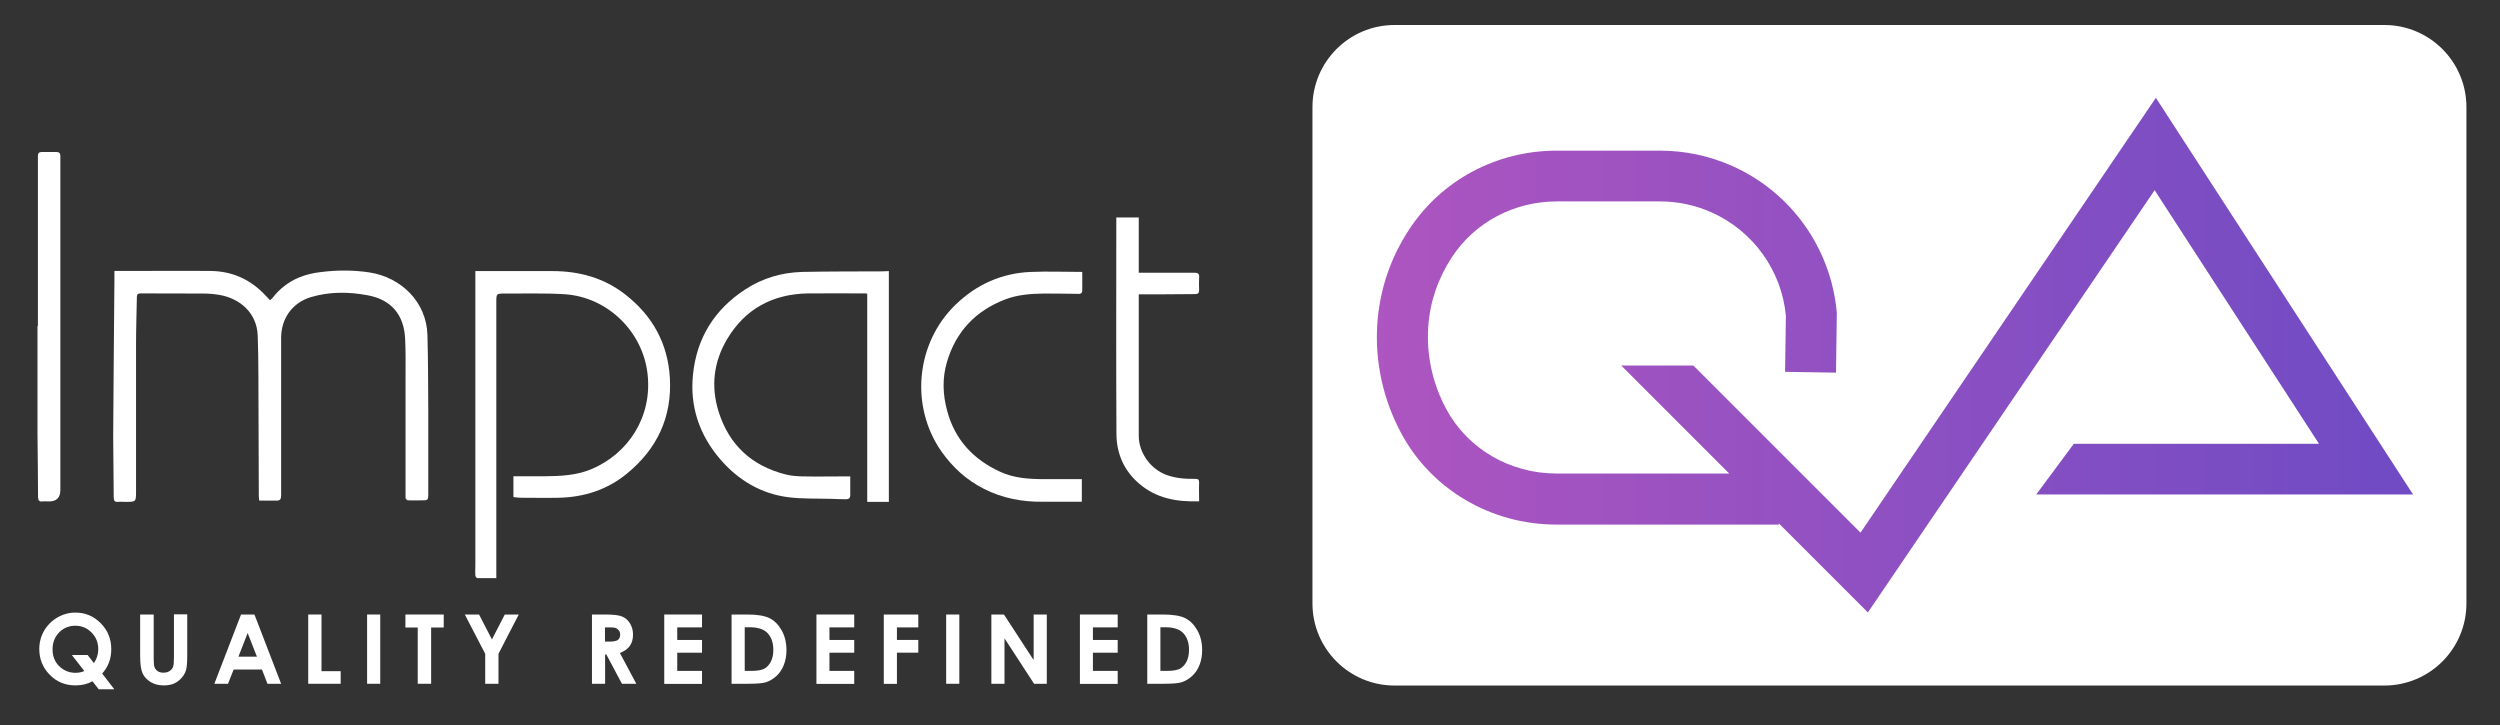 <?xml version="1.0" encoding="UTF-8"?> <svg xmlns="http://www.w3.org/2000/svg" width="200" height="58" viewBox="0 0 200 58" fill="none"><rect x="0" y="0" width="200" height="58" fill="#333333" stroke="none"/><path d="M9.175 21.677C9.58 21.677 9.953 21.677 10.325 21.677C12.504 21.677 14.683 21.655 16.862 21.677C18.57 21.698 20.026 22.345 21.209 23.604C21.34 23.735 21.461 23.877 21.603 24.02C21.691 23.943 21.767 23.888 21.811 23.823C22.37 23.1 23.081 22.552 23.913 22.202C24.472 21.972 25.074 21.83 25.676 21.764C26.979 21.6 28.282 21.6 29.575 21.797C32.093 22.191 34.13 24.162 34.195 26.812C34.25 28.772 34.25 30.732 34.261 32.692C34.261 34.991 34.261 37.28 34.261 39.579C34.261 39.984 34.217 40.028 33.812 40.028C33.418 40.028 33.035 40.039 32.641 40.028C32.575 40.028 32.443 39.908 32.443 39.842C32.443 36.667 32.443 33.48 32.443 30.305C32.443 29.232 32.465 28.159 32.41 27.086C32.312 25.18 31.305 23.976 29.432 23.626C27.921 23.341 26.377 23.319 24.877 23.768C23.388 24.217 22.49 25.476 22.49 27.031C22.49 31.225 22.49 35.419 22.49 39.612C22.49 39.919 22.424 40.061 22.096 40.05C21.658 40.039 21.22 40.05 20.738 40.05C20.738 39.952 20.705 39.831 20.705 39.711C20.694 36.492 20.683 33.261 20.672 30.042C20.672 28.98 20.651 27.918 20.618 26.856C20.552 25.016 19.183 23.877 17.563 23.593C17.125 23.516 16.665 23.483 16.216 23.483C14.562 23.472 12.909 23.483 11.256 23.472C11.015 23.472 10.949 23.56 10.949 23.779C10.927 25.049 10.883 26.33 10.883 27.6C10.883 31.498 10.883 35.397 10.883 39.295C10.883 40.149 10.883 40.149 10.04 40.149C9.843 40.149 9.635 40.127 9.438 40.149C9.186 40.171 9.109 40.061 9.098 39.831C9.098 38.178 9.055 36.524 9.055 34.871C9.077 30.743 9.12 26.615 9.153 22.487C9.153 22.235 9.153 21.983 9.153 21.698L9.175 21.677Z" fill="white"></path><path d="M39.748 46.248C39.19 46.248 38.686 46.248 38.183 46.248C38.128 46.248 38.029 46.116 38.029 46.039C38.007 45.744 38.029 45.448 38.029 45.153C38.029 37.63 38.029 30.108 38.029 22.585C38.029 22.3 38.029 22.016 38.029 21.687C38.161 21.687 38.259 21.687 38.358 21.687C40.307 21.687 42.245 21.687 44.194 21.687C46.351 21.687 48.344 22.235 50.052 23.582C52.198 25.268 53.425 27.469 53.589 30.217C53.775 33.36 52.571 35.911 50.162 37.882C48.596 39.174 46.734 39.776 44.709 39.82C43.69 39.842 42.672 39.82 41.643 39.82C41.456 39.82 41.27 39.787 41.073 39.765V38.101C41.916 38.101 42.749 38.101 43.57 38.101C44.84 38.09 46.121 38.035 47.315 37.532C50.271 36.283 52.198 33.338 51.804 29.91C51.421 26.505 48.585 23.757 45.169 23.538C43.592 23.439 41.993 23.494 40.405 23.483C39.705 23.483 39.705 23.483 39.705 24.195C39.705 30.962 39.705 37.718 39.705 44.485C39.705 45.054 39.705 45.623 39.705 46.27L39.748 46.248Z" fill="white"></path><path d="M68.02 38.112C68.02 38.648 68.02 39.119 68.02 39.601C68.02 39.853 67.9 39.941 67.681 39.941C67.286 39.941 66.903 39.919 66.509 39.908C65.359 39.875 64.188 39.919 63.049 39.776C60.87 39.492 59.074 38.419 57.64 36.765C55.953 34.816 55.176 32.528 55.439 29.965C55.734 27.042 57.158 24.753 59.633 23.144C61.012 22.246 62.545 21.797 64.188 21.753C66.312 21.709 68.436 21.72 70.56 21.709C70.736 21.709 70.911 21.698 71.108 21.687V40.148H69.378V23.505C69.312 23.483 69.279 23.472 69.235 23.472C67.713 23.472 66.18 23.461 64.658 23.472C61.833 23.516 59.611 24.698 58.165 27.14C57.092 28.947 56.851 30.918 57.497 32.955C58.34 35.615 60.147 37.258 62.819 37.948C63.268 38.068 63.75 38.101 64.22 38.112C65.359 38.134 66.487 38.112 67.626 38.112C67.746 38.112 67.878 38.112 68.009 38.112H68.02Z" fill="white"></path><path d="M86.546 38.331V40.138C86.185 40.138 85.856 40.138 85.517 40.138C84.816 40.138 84.104 40.138 83.403 40.138C81.761 40.159 80.184 39.853 78.717 39.108C77.315 38.397 76.198 37.378 75.301 36.097C72.804 32.505 73.253 27.458 76.45 24.37C78.137 22.738 80.162 21.84 82.505 21.753C83.841 21.698 85.166 21.753 86.579 21.753C86.579 22.224 86.59 22.738 86.579 23.253C86.568 23.581 86.283 23.505 86.097 23.505C85.243 23.505 84.389 23.472 83.546 23.483C82.484 23.494 81.421 23.57 80.414 23.954C78.06 24.863 76.483 26.505 75.76 28.947C75.366 30.272 75.421 31.586 75.782 32.9C76.406 35.199 77.885 36.765 80.009 37.739C81.137 38.265 82.363 38.331 83.59 38.331C84.564 38.331 85.539 38.331 86.568 38.331H86.546Z" fill="white"></path><path d="M95.919 40.105C94.112 40.16 92.502 39.864 91.134 38.693C89.907 37.641 89.327 36.284 89.316 34.718C89.283 29.024 89.305 23.319 89.305 17.625V17.395H91.101V21.819C91.309 21.819 91.473 21.819 91.637 21.819C92.94 21.819 94.243 21.819 95.546 21.819C95.853 21.819 95.963 21.907 95.93 22.224C95.908 22.553 95.919 22.881 95.93 23.199C95.93 23.418 95.864 23.527 95.623 23.527C94.583 23.527 93.543 23.549 92.502 23.549C92.053 23.549 91.604 23.549 91.101 23.549C91.101 24.162 91.101 24.753 91.101 25.356C91.101 28.531 91.101 31.696 91.101 34.871C91.101 36.207 92.031 37.521 93.313 37.992C94.057 38.266 94.824 38.32 95.612 38.309C95.842 38.309 95.93 38.353 95.93 38.605C95.908 39.098 95.93 39.59 95.93 40.105H95.919Z" fill="white"></path><path d="M3.033 26.1C3.033 21.84 3.033 17.592 3.033 13.332C3.033 13.048 3.033 12.763 3.033 12.478C3.033 12.27 3.11 12.161 3.328 12.161C3.723 12.161 4.128 12.161 4.522 12.161C4.741 12.161 4.829 12.27 4.829 12.467C4.829 12.807 4.829 13.146 4.829 13.475C4.829 22.048 4.829 30.622 4.829 39.196C4.829 39.809 4.526 40.115 3.92 40.115C3.745 40.115 3.558 40.093 3.383 40.115C3.131 40.148 3.055 40.028 3.044 39.787C3.044 38.123 3.011 36.458 3 34.794C3 31.881 3 28.98 3 26.067C3 26.067 3.011 26.067 3.022 26.067L3.033 26.1Z" fill="white"></path><path d="M8.179 53.89L9.143 55.139H7.895L7.402 54.503C6.997 54.722 6.548 54.832 6.044 54.832C5.212 54.832 4.522 54.547 3.964 53.967C3.405 53.386 3.143 52.708 3.143 51.919C3.143 51.394 3.274 50.901 3.526 50.463C3.778 50.025 4.139 49.664 4.588 49.401C5.037 49.138 5.519 49.007 6.033 49.007C6.822 49.007 7.501 49.291 8.059 49.861C8.628 50.43 8.902 51.12 8.902 51.941C8.902 52.697 8.661 53.343 8.169 53.89H8.179ZM7.522 53.036C7.741 52.708 7.862 52.335 7.862 51.941C7.862 51.416 7.687 50.967 7.325 50.605C6.975 50.244 6.537 50.058 6.033 50.058C5.53 50.058 5.081 50.233 4.73 50.594C4.38 50.956 4.205 51.405 4.205 51.952C4.205 52.565 4.424 53.047 4.862 53.408C5.201 53.682 5.595 53.825 6.033 53.825C6.285 53.825 6.526 53.781 6.745 53.682L5.749 52.401H7.008L7.512 53.047L7.522 53.036Z" fill="white"></path><path d="M11.234 49.16H12.296V52.741C12.296 53.047 12.318 53.267 12.373 53.398C12.427 53.529 12.515 53.628 12.635 53.705C12.756 53.781 12.909 53.814 13.084 53.814C13.271 53.814 13.435 53.77 13.566 53.683C13.697 53.595 13.796 53.486 13.84 53.354C13.895 53.223 13.916 52.971 13.916 52.599V49.149H14.979V52.456C14.979 53.015 14.946 53.398 14.88 53.617C14.814 53.836 14.694 54.044 14.519 54.241C14.344 54.438 14.136 54.591 13.906 54.69C13.676 54.788 13.402 54.832 13.095 54.832C12.69 54.832 12.34 54.745 12.044 54.559C11.748 54.372 11.53 54.142 11.409 53.869C11.278 53.595 11.212 53.124 11.212 52.456V49.149L11.234 49.16Z" fill="white"></path><path d="M19.283 49.161H20.356L22.491 54.702H21.396L20.958 53.563H18.691L18.242 54.702H17.148L19.283 49.161ZM19.819 50.628L19.075 52.533H20.553L19.808 50.628H19.819Z" fill="white"></path><path d="M24.669 49.161H25.72V53.694H27.253V54.702H24.658V49.161H24.669Z" fill="white"></path><path d="M29.368 49.161H30.419V54.702H29.368V49.161Z" fill="white"></path><path d="M32.433 49.161H35.498V50.201H34.491V54.702H33.418V50.201H32.433V49.161Z" fill="white"></path><path d="M37.197 49.161H38.324L39.354 51.154L40.383 49.161H41.5L39.879 52.303V54.702H38.817V52.303L37.185 49.161H37.197Z" fill="white"></path><path d="M47.357 49.161H48.474C49.087 49.161 49.526 49.216 49.777 49.325C50.04 49.435 50.248 49.621 50.401 49.873C50.555 50.124 50.642 50.431 50.642 50.77C50.642 51.132 50.555 51.438 50.38 51.679C50.204 51.92 49.942 52.106 49.591 52.238L50.905 54.702H49.755L48.507 52.358H48.409V54.702H47.357V49.161ZM48.409 51.329H48.737C49.077 51.329 49.306 51.285 49.427 51.197C49.547 51.11 49.613 50.968 49.613 50.76C49.613 50.639 49.58 50.53 49.514 50.442C49.449 50.354 49.372 50.289 49.263 50.245C49.153 50.201 48.967 50.19 48.682 50.19H48.398V51.329H48.409Z" fill="white"></path><path d="M53.14 49.161H56.162V50.19H54.18V51.197H56.162V52.216H54.18V53.672H56.162V54.712H53.14V49.172V49.161Z" fill="white"></path><path d="M58.526 49.161H59.775C60.585 49.161 61.176 49.259 61.57 49.456C61.965 49.654 62.282 49.982 62.534 50.431C62.786 50.88 62.917 51.406 62.917 52.008C62.917 52.435 62.852 52.829 62.709 53.19C62.567 53.552 62.37 53.847 62.118 54.077C61.866 54.307 61.592 54.471 61.308 54.57C61.023 54.669 60.508 54.702 59.797 54.702H58.526V49.161ZM59.578 50.179V53.672H60.07C60.552 53.672 60.903 53.617 61.121 53.508C61.34 53.398 61.516 53.212 61.658 52.95C61.8 52.687 61.866 52.369 61.866 51.986C61.866 51.395 61.702 50.946 61.373 50.617C61.078 50.322 60.596 50.179 59.95 50.179H59.589H59.578Z" fill="white"></path><path d="M65.315 49.161H68.338V50.19H66.356V51.197H68.338V52.216H66.356V53.672H68.338V54.712H65.315V49.172V49.161Z" fill="white"></path><path d="M70.714 49.161H73.463V50.19H71.754V51.197H73.463V52.216H71.754V54.712H70.703V49.172L70.714 49.161Z" fill="white"></path><path d="M75.694 49.161H76.746V54.702H75.694V49.161Z" fill="white"></path><path d="M79.309 49.161H80.316L82.692 52.807V49.161H83.743V54.702H82.725L80.36 51.066V54.702H79.309V49.161Z" fill="white"></path><path d="M86.393 49.161H89.415V50.19H87.433V51.197H89.415V52.216H87.433V53.672H89.415V54.712H86.393V49.172V49.161Z" fill="white"></path><path d="M91.781 49.161H93.029C93.84 49.161 94.431 49.259 94.825 49.456C95.219 49.654 95.537 49.982 95.789 50.431C96.041 50.88 96.172 51.406 96.172 52.008C96.172 52.435 96.106 52.829 95.964 53.19C95.822 53.552 95.625 53.847 95.373 54.077C95.121 54.307 94.847 54.471 94.562 54.57C94.278 54.669 93.763 54.702 93.051 54.702H91.781V49.161ZM92.832 50.179V53.672H93.325C93.807 53.672 94.157 53.617 94.376 53.508C94.595 53.398 94.77 53.212 94.913 52.95C95.055 52.687 95.121 52.369 95.121 51.986C95.121 51.395 94.957 50.946 94.628 50.617C94.332 50.322 93.851 50.179 93.205 50.179H92.843H92.832Z" fill="white"></path><path d="M190.745 2H111.567C107.938 2 104.997 4.941 104.997 8.57V48.273C104.997 51.902 107.938 54.843 111.567 54.843H190.745C194.373 54.843 197.314 51.902 197.314 48.273V8.57C197.314 4.941 194.373 2 190.745 2Z" fill="white"></path><path d="M165.91 35.506H185.521L172.371 15.216L149.431 48.996L142.303 41.868V41.966H124.509C119.275 41.966 114.512 39.163 112.092 34.652C110.636 31.936 109.979 28.903 110.187 25.881C110.373 23.188 111.227 20.647 112.738 18.348C115.322 14.406 119.735 12.052 124.531 12.052H132.798C134.802 12.052 136.751 12.468 138.58 13.278C143.299 15.38 146.496 19.881 146.945 25.027V25.126L146.88 29.812L142.806 29.746L142.872 25.268C142.533 21.643 140.255 18.479 136.926 16.99C135.623 16.41 134.233 16.114 132.809 16.114H124.542C121.126 16.114 117.994 17.778 116.155 20.57C115.038 22.279 114.392 24.151 114.26 26.144C114.107 28.399 114.6 30.677 115.695 32.714C117.403 35.9 120.786 37.882 124.52 37.882H138.339L129.7 29.243H135.47L148.84 42.612L172.469 7.825L193.044 39.557H162.899L165.921 35.484L165.91 35.506Z" fill="url(#paint0_linear_109_120)"></path><defs><linearGradient id="paint0_linear_109_120" x1="110.154" y1="28.421" x2="193.033" y2="28.421" gradientUnits="userSpaceOnUse"><stop stop-color="#AD55C0"></stop><stop offset="1" stop-color="#6F4BC4"></stop></linearGradient></defs></svg> 